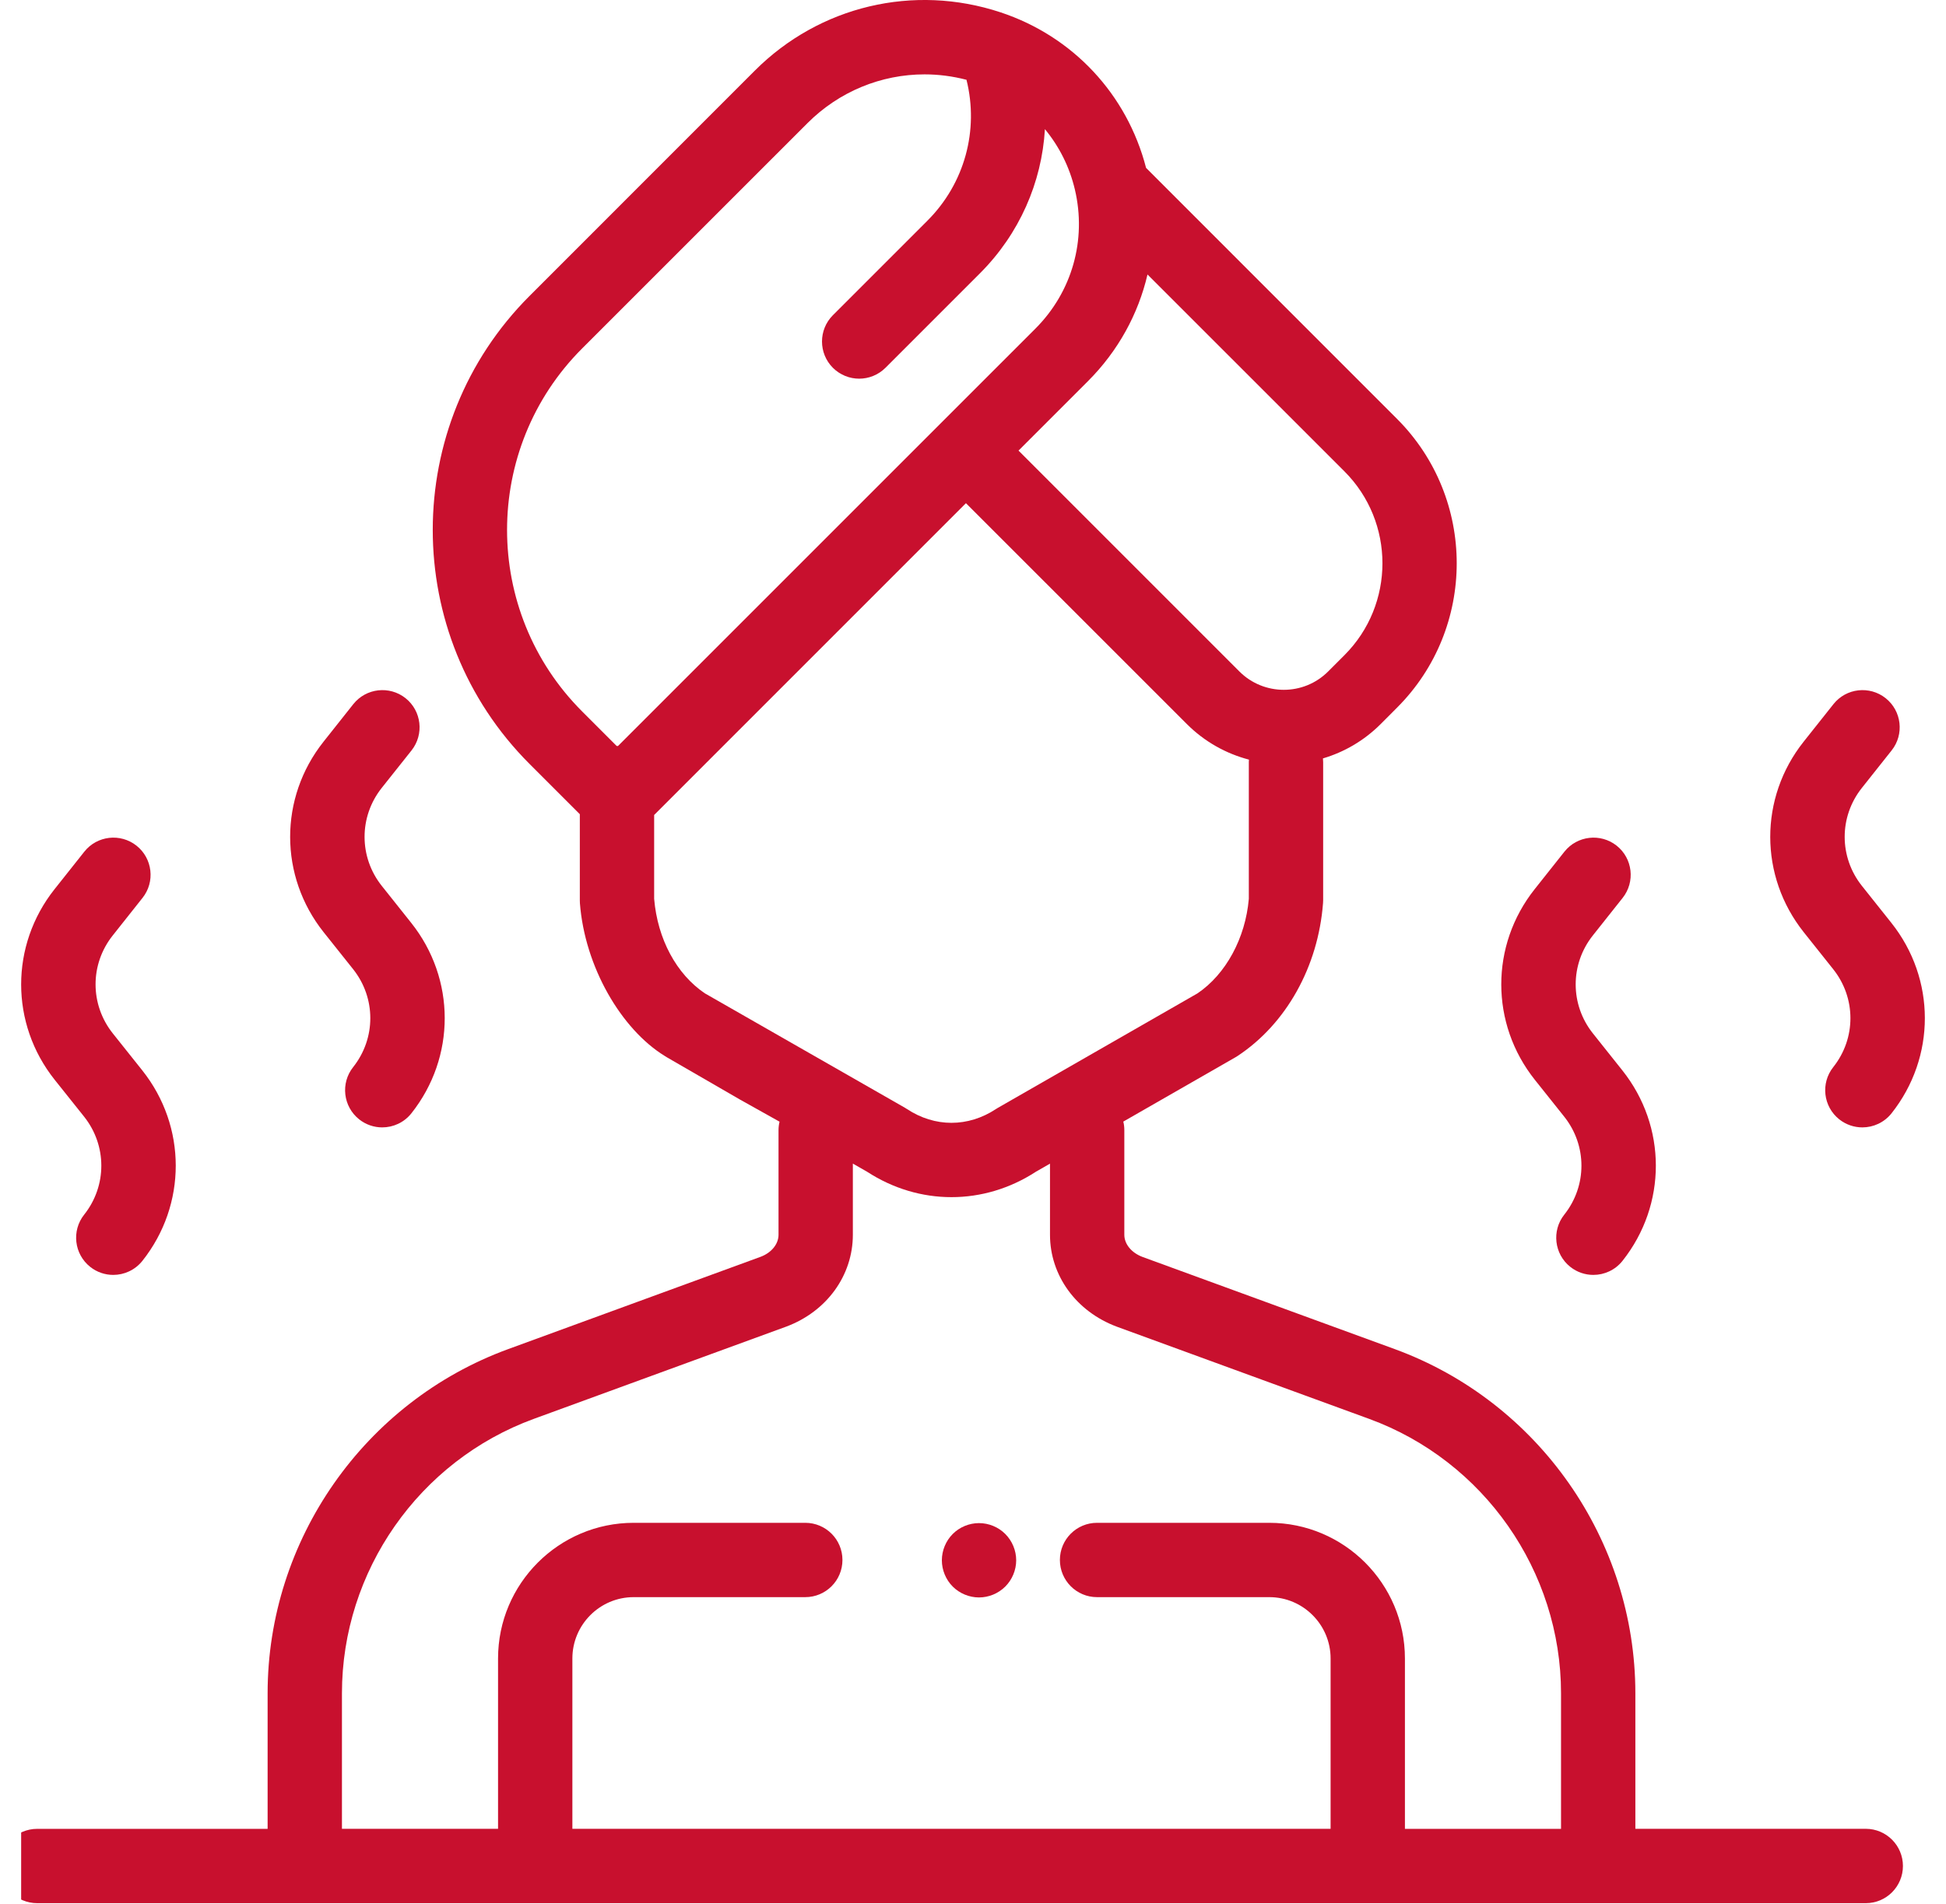 <svg width="46" height="45" viewBox="0 0 46 45" fill="none" xmlns="http://www.w3.org/2000/svg">
<g clip-path="url(#clip0_5659_10503)">
<path d="M23.763 36.26C23.6 36.096 23.373 36.003 23.142 36.003C22.911 36.003 22.684 36.096 22.521 36.26C22.357 36.424 22.264 36.65 22.264 36.882C22.264 37.112 22.357 37.339 22.521 37.503C22.684 37.666 22.911 37.76 23.142 37.76C23.373 37.76 23.599 37.666 23.763 37.503C23.927 37.339 24.021 37.112 24.021 36.882C24.021 36.65 23.927 36.424 23.763 36.26Z" fill="#C8102E"/>
<path d="M44.104 43.229H38.657V40.026C38.657 36.403 36.37 33.133 32.967 31.889L27.009 29.712C26.747 29.614 26.577 29.408 26.577 29.187V26.712C26.577 26.643 26.569 26.576 26.553 26.512L29.207 24.99C29.223 24.981 29.239 24.971 29.254 24.961C30.404 24.202 31.159 22.851 31.274 21.349C31.276 21.326 31.277 21.304 31.277 21.282V18.015C31.277 17.985 31.275 17.956 31.272 17.927C31.773 17.779 32.244 17.508 32.638 17.114L33.022 16.729C34.905 14.847 34.905 11.783 33.022 9.9L27.091 3.968C26.641 2.228 25.362 0.858 23.65 0.291C21.597 -0.388 19.372 0.14 17.843 1.669L12.517 6.996C9.467 10.045 9.467 15.007 12.517 18.057L13.706 19.246V21.282C13.706 21.304 13.707 21.326 13.708 21.349C13.824 22.857 14.687 24.33 15.714 24.961C15.762 24.991 15.746 24.981 15.762 24.991L17.495 25.993L18.427 26.514C18.412 26.578 18.403 26.644 18.403 26.712V29.187C18.403 29.408 18.234 29.614 17.977 29.709L12.015 31.889C8.612 33.133 6.326 36.403 6.326 40.026V43.23H0.879C0.393 43.23 0 43.623 0 44.108C0 44.593 0.393 44.987 0.879 44.987H44.104C44.589 44.987 44.982 44.593 44.982 44.108C44.982 43.623 44.589 43.229 44.104 43.229ZM25.718 9.009C26.429 8.298 26.907 7.425 27.125 6.488L31.78 11.142C32.978 12.34 32.978 14.289 31.78 15.487L31.395 15.872C30.817 16.451 29.875 16.45 29.297 15.872L24.076 10.651L25.718 9.009ZM14.608 17.634C14.6 17.634 14.592 17.633 14.584 17.633C14.582 17.633 14.58 17.633 14.578 17.634L13.759 16.815C11.395 14.45 11.395 10.603 13.759 8.238L19.086 2.912C19.837 2.16 20.833 1.758 21.855 1.758C22.185 1.758 22.518 1.801 22.846 1.886C23.144 3.081 22.802 4.337 21.924 5.215L19.688 7.451C19.345 7.794 19.345 8.351 19.688 8.694C19.86 8.865 20.085 8.951 20.309 8.951C20.534 8.951 20.759 8.865 20.931 8.694L23.167 6.458C24.096 5.528 24.626 4.315 24.7 3.053C25.036 3.459 25.281 3.943 25.408 4.479C25.69 5.671 25.342 6.9 24.476 7.767L14.608 17.634ZM16.661 23.48C15.989 23.026 15.543 22.195 15.463 21.246V19.264L22.833 11.894L28.054 17.114C28.475 17.535 28.984 17.815 29.523 17.956C29.521 17.975 29.52 17.995 29.52 18.015V21.246C29.44 22.175 28.978 23.027 28.307 23.481L23.59 26.186C23.574 26.195 23.558 26.204 23.543 26.215C22.884 26.65 22.098 26.65 21.439 26.215C21.424 26.204 21.407 26.194 21.391 26.185L16.661 23.48ZM36.9 43.23H33.21V39.203C33.21 37.434 31.771 35.996 30.003 35.996H25.932C25.447 35.996 25.054 36.389 25.054 36.874C25.054 37.36 25.447 37.753 25.932 37.753H30.003C30.802 37.753 31.453 38.403 31.453 39.203V43.229H13.53V39.203C13.53 38.403 14.18 37.753 14.979 37.753H19.035C19.521 37.753 19.914 37.36 19.914 36.874C19.914 36.389 19.521 35.996 19.035 35.996H14.979C13.211 35.996 11.773 37.434 11.773 39.203V43.229H8.083V40.026C8.083 37.137 9.905 34.531 12.618 33.539L18.586 31.358C19.543 31.001 20.16 30.149 20.16 29.187V27.505L20.496 27.697C21.113 28.098 21.802 28.298 22.491 28.298C23.181 28.298 23.87 28.098 24.487 27.697L24.82 27.506V29.187C24.82 30.149 25.438 31.001 26.4 31.36L32.364 33.539C35.077 34.531 36.9 37.138 36.9 40.026V43.23Z" fill="#C8102E"/>
<path d="M3.362 25.3L2.667 24.428C2.124 23.746 2.123 22.794 2.665 22.112L3.369 21.224C3.671 20.845 3.607 20.292 3.227 19.99C2.847 19.689 2.294 19.752 1.993 20.132L1.289 21.019C0.236 22.346 0.237 24.198 1.292 25.523L1.988 26.395C2.53 27.077 2.531 28.029 1.99 28.711C1.688 29.091 1.752 29.644 2.132 29.946C2.293 30.074 2.486 30.136 2.677 30.136C2.936 30.136 3.192 30.022 3.366 29.804C4.419 28.477 4.417 26.625 3.362 25.3Z" fill="#C8102E"/>
<path d="M9.72 21.814L9.025 20.941C8.483 20.26 8.482 19.307 9.023 18.625L9.728 17.738C10.029 17.358 9.966 16.805 9.586 16.503C9.206 16.202 8.653 16.265 8.351 16.645L7.647 17.533C6.594 18.859 6.596 20.711 7.651 22.036L8.346 22.908C8.889 23.59 8.889 24.542 8.348 25.224C8.046 25.604 8.11 26.157 8.49 26.459C8.651 26.587 8.844 26.649 9.035 26.649C9.294 26.649 9.551 26.535 9.724 26.317C10.777 24.99 10.775 23.139 9.72 21.814Z" fill="#C8102E"/>
<path d="M38.349 25.301L37.654 24.428C37.111 23.747 37.111 22.794 37.652 22.112L38.356 21.225C38.658 20.845 38.595 20.292 38.215 19.99C37.835 19.689 37.282 19.752 36.98 20.132L36.276 21.019C35.223 22.346 35.225 24.198 36.28 25.523L36.975 26.395C37.518 27.077 37.518 28.029 36.977 28.711C36.675 29.091 36.739 29.644 37.119 29.946C37.28 30.074 37.473 30.136 37.664 30.136C37.923 30.136 38.18 30.022 38.353 29.804C39.406 28.477 39.404 26.625 38.349 25.301Z" fill="#C8102E"/>
<path d="M44.708 21.814L44.013 20.941C43.47 20.26 43.469 19.307 44.011 18.625L44.715 17.738C45.017 17.358 44.953 16.805 44.573 16.503C44.193 16.202 43.64 16.265 43.339 16.645L42.634 17.533C41.581 18.859 41.583 20.711 42.638 22.036L43.333 22.909C43.876 23.59 43.877 24.542 43.335 25.224C43.033 25.605 43.097 26.157 43.477 26.459C43.639 26.587 43.831 26.649 44.023 26.649C44.282 26.649 44.538 26.535 44.712 26.317C45.764 24.99 45.763 23.139 44.708 21.814Z" fill="#C8102E"/>
</g>
<defs>
<clipPath id="clip0_5659_10503">
<rect width="45" height="45" fill="white" transform="translate(0.5)"/>
</clipPath>
</defs>
</svg>
